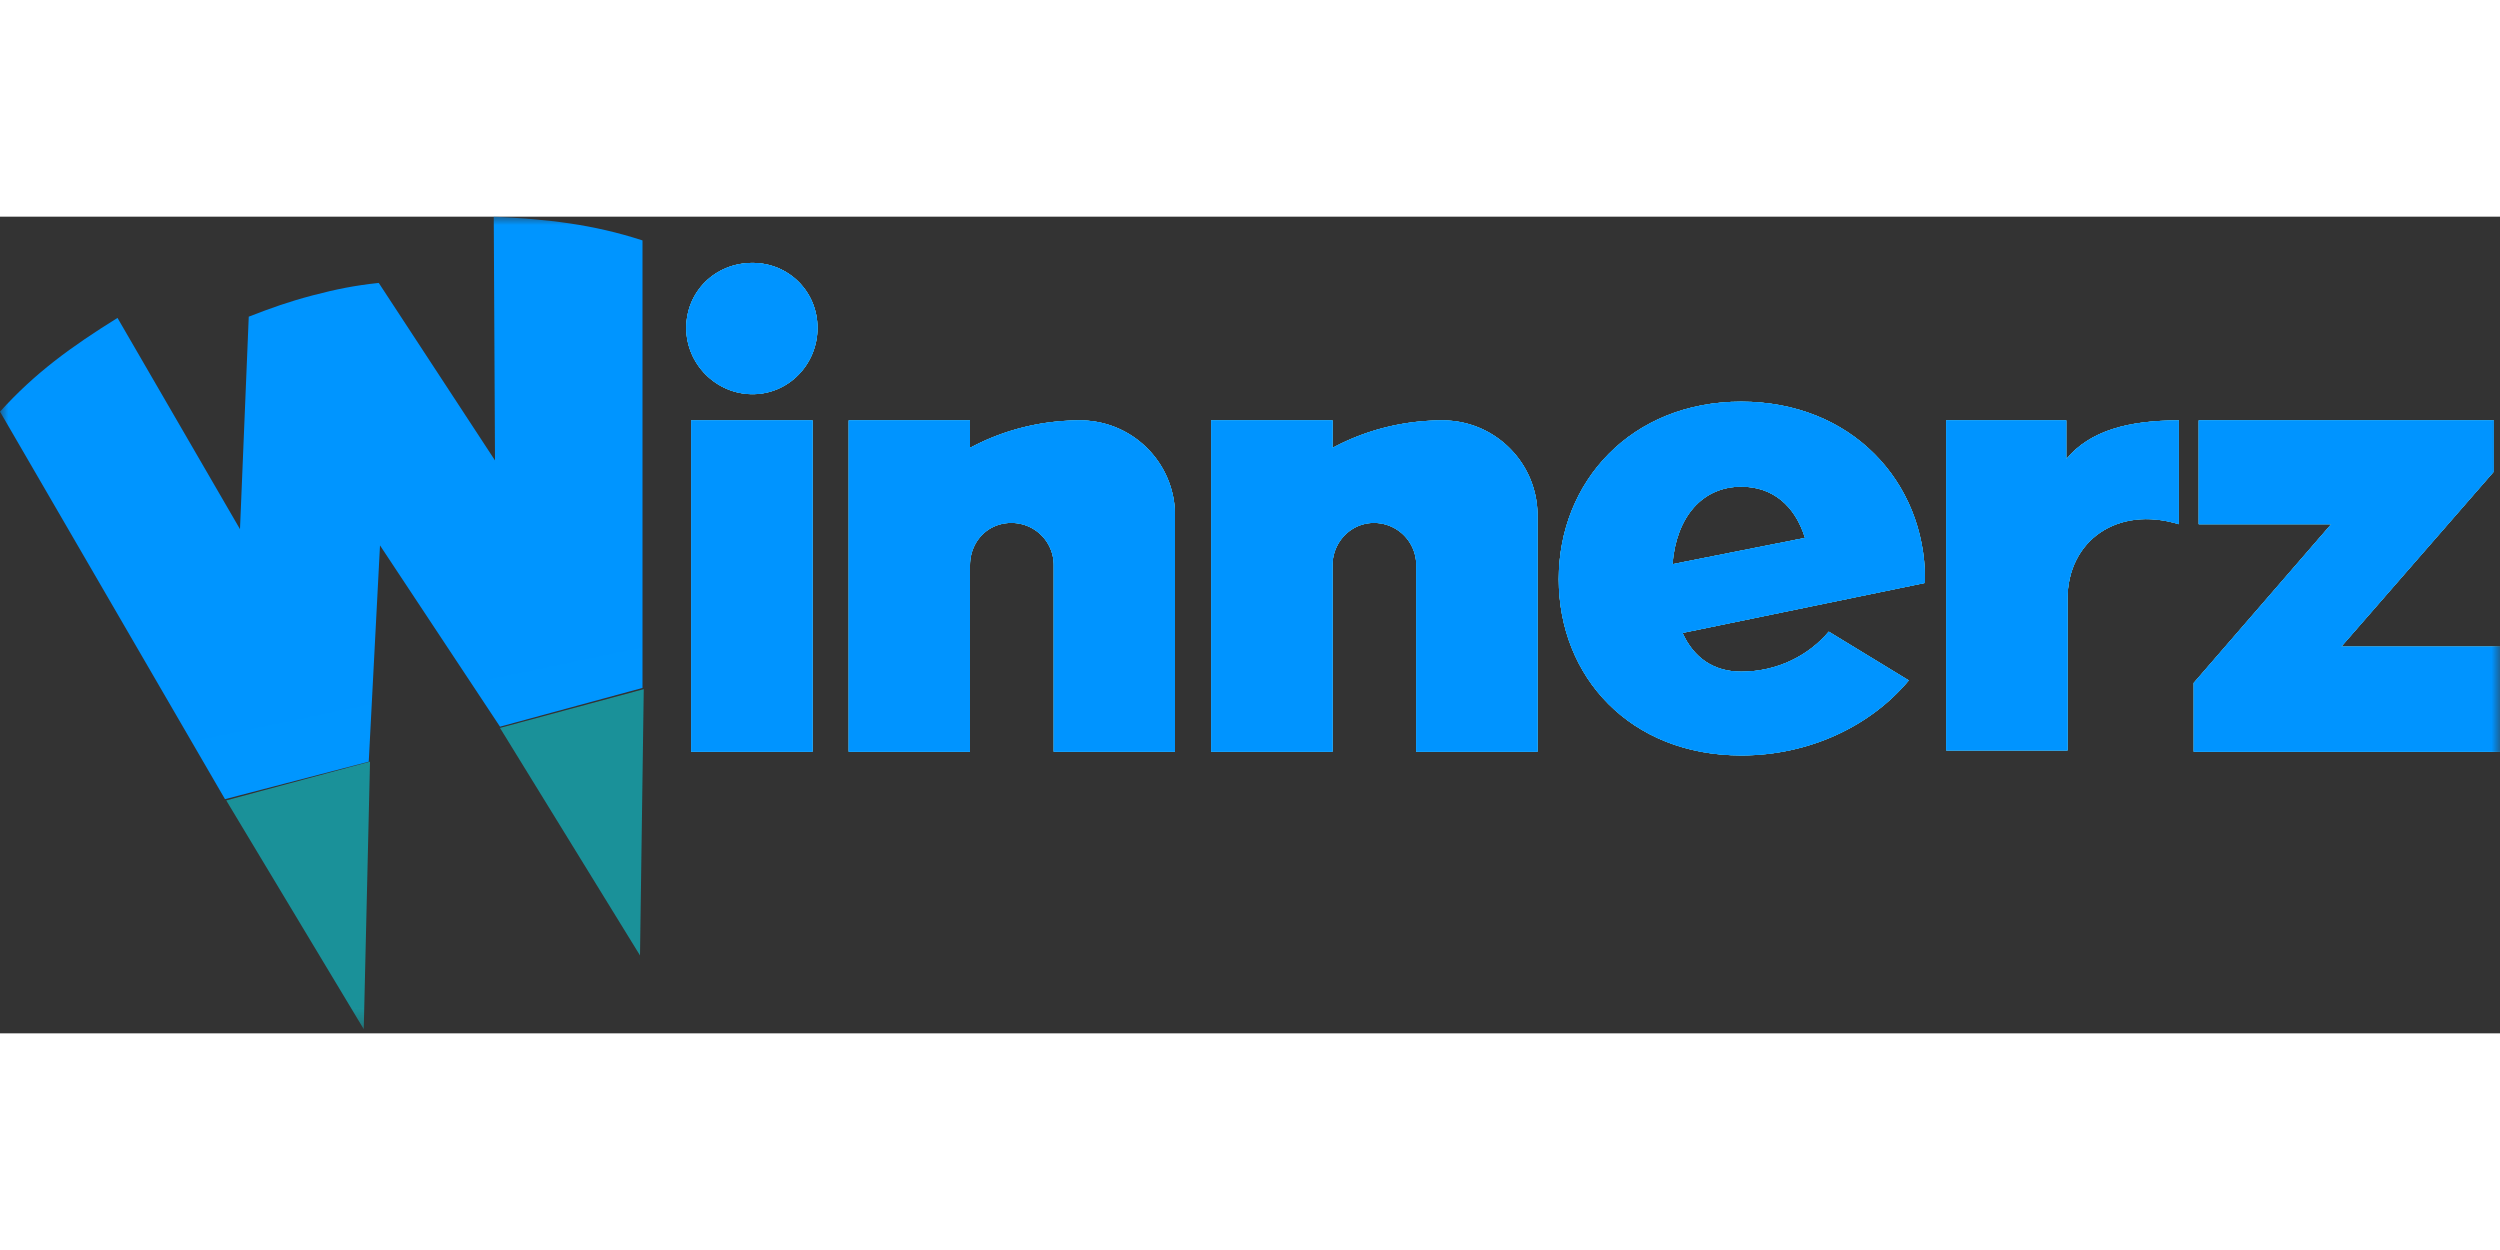<?xml version="1.0"?>
<svg xmlns="http://www.w3.org/2000/svg" width="300" height="150" fill="none" viewBox="0 0 150 49"><rect x="0" y="0" width="150" height="49" fill="#333333" stroke="none"/><mask id="a" width="150" height="49" x="0" y="0" maskUnits="userSpaceOnUse" style="mask-type:luminance"><path fill="#fff" d="M0 0h150v48.75H0z"/></mask><g mask="url(#a)"><path fill="url(#b)" d="M48.75 12.225h-7.275V32.1h7.275z"/><path fill="url(#c)" d="M48.75 12.225h-7.275V32.1h7.275z"/><path fill="url(#d)" d="M48.75 12.225h-7.275V32.1h7.275z"/><path fill="url(#e)" d="M48.75 12.225h-7.275V32.1h7.275z"/><path fill="url(#f)" d="M64.8 12.225c-2.4 0-4.65.6-6.6 1.65v-1.65h-7.275V32.1H58.2V20.925c0-1.425 1.05-2.55 2.475-2.55a2.53 2.53 0 0 1 2.55 2.55V32.1H70.5V17.925c0-3.15-2.55-5.7-5.7-5.7"/><path fill="url(#g)" d="M64.8 12.225c-2.4 0-4.65.6-6.6 1.65v-1.65h-7.275V32.1H58.2V20.925c0-1.425 1.05-2.55 2.475-2.55a2.53 2.53 0 0 1 2.55 2.55V32.1H70.5V17.925c0-3.15-2.55-5.7-5.7-5.7"/><path fill="url(#h)" d="M64.8 12.225c-2.4 0-4.65.6-6.6 1.65v-1.65h-7.275V32.1H58.2V20.925c0-1.425 1.05-2.55 2.475-2.55a2.53 2.53 0 0 1 2.55 2.55V32.1H70.5V17.925c0-3.15-2.55-5.7-5.7-5.7"/><path fill="url(#i)" d="M64.8 12.225c-2.4 0-4.65.6-6.6 1.65v-1.65h-7.275V32.1H58.2V20.925c0-1.425 1.05-2.55 2.475-2.55a2.53 2.53 0 0 1 2.55 2.55V32.1H70.5V17.925c0-3.15-2.55-5.7-5.7-5.7"/><path fill="url(#j)" d="M86.55 12.225c-2.4 0-4.65.6-6.6 1.65v-1.65h-7.275V32.1h7.275V20.925c0-1.425 1.125-2.55 2.475-2.55a2.53 2.53 0 0 1 2.55 2.55V32.1h7.275V17.925c0-3.15-2.55-5.7-5.7-5.7"/><path fill="url(#k)" d="M86.55 12.225c-2.4 0-4.65.6-6.6 1.65v-1.65h-7.275V32.1h7.275V20.925c0-1.425 1.125-2.55 2.475-2.55a2.53 2.53 0 0 1 2.55 2.55V32.1h7.275V17.925c0-3.15-2.55-5.7-5.7-5.7"/><path fill="url(#l)" d="M86.55 12.225c-2.4 0-4.65.6-6.6 1.65v-1.65h-7.275V32.1h7.275V20.925c0-1.425 1.125-2.55 2.475-2.55a2.53 2.53 0 0 1 2.55 2.55V32.1h7.275V17.925c0-3.15-2.55-5.7-5.7-5.7"/><path fill="url(#m)" d="M86.55 12.225c-2.4 0-4.65.6-6.6 1.65v-1.65h-7.275V32.1h7.275V20.925c0-1.425 1.125-2.55 2.475-2.55a2.53 2.53 0 0 1 2.55 2.55V32.1h7.275V17.925c0-3.15-2.55-5.7-5.7-5.7"/><path fill="url(#n)" d="M45.15 10.65c-2.175 0-3.975-1.8-3.975-3.975s1.725-3.9 3.975-3.9c2.175 0 3.9 1.725 3.9 3.9s-1.725 3.975-3.9 3.975"/><path fill="url(#o)" d="M45.15 10.65c-2.175 0-3.975-1.8-3.975-3.975s1.725-3.9 3.975-3.9c2.175 0 3.9 1.725 3.9 3.9s-1.725 3.975-3.9 3.975"/><path fill="url(#p)" d="M45.15 10.65c-2.175 0-3.975-1.8-3.975-3.975s1.725-3.9 3.975-3.9c2.175 0 3.9 1.725 3.9 3.9s-1.725 3.975-3.9 3.975"/><path fill="url(#q)" d="M45.15 10.65c-2.175 0-3.975-1.8-3.975-3.975s1.725-3.9 3.975-3.9c2.175 0 3.9 1.725 3.9 3.9s-1.725 3.975-3.9 3.975"/><path fill="url(#r)" d="M115.5 21.975v-.225c0-5.85-4.425-10.65-11.025-10.65s-10.95 4.8-10.95 10.65 4.275 10.575 10.95 10.575c4.125 0 7.8-1.8 10.05-4.5l-4.8-2.925c-1.2 1.425-3.075 2.4-5.25 2.4-1.65 0-2.85-.825-3.525-2.325zm-15.15-1.125c.225-2.85 1.8-4.65 4.125-4.65 1.875 0 3.225 1.125 3.825 3.075z"/><path fill="url(#s)" d="M115.5 21.975v-.225c0-5.85-4.425-10.65-11.025-10.65s-10.95 4.8-10.95 10.65 4.275 10.575 10.95 10.575c4.125 0 7.8-1.8 10.05-4.5l-4.8-2.925c-1.2 1.425-3.075 2.4-5.25 2.4-1.65 0-2.85-.825-3.525-2.325zm-15.15-1.125c.225-2.85 1.8-4.65 4.125-4.65 1.875 0 3.225 1.125 3.825 3.075z"/><path fill="url(#t)" d="M115.5 21.975v-.225c0-5.85-4.425-10.65-11.025-10.65s-10.95 4.8-10.95 10.65 4.275 10.575 10.95 10.575c4.125 0 7.8-1.8 10.05-4.5l-4.8-2.925c-1.2 1.425-3.075 2.4-5.25 2.4-1.65 0-2.85-.825-3.525-2.325zm-15.15-1.125c.225-2.85 1.8-4.65 4.125-4.65 1.875 0 3.225 1.125 3.825 3.075z"/><path fill="url(#u)" d="M115.5 21.975v-.225c0-5.85-4.425-10.65-11.025-10.65s-10.95 4.8-10.95 10.65 4.275 10.575 10.95 10.575c4.125 0 7.8-1.8 10.05-4.5l-4.8-2.925c-1.2 1.425-3.075 2.4-5.25 2.4-1.65 0-2.85-.825-3.525-2.325zm-15.15-1.125c.225-2.85 1.8-4.65 4.125-4.65 1.875 0 3.225 1.125 3.825 3.075z"/><path fill="url(#v)" d="M130.725 12.225v6.225c-3.675-1.125-6.675.975-6.675 4.5v9.075h-7.275v-19.8h7.2v2.325c1.425-1.725 3.75-2.325 6.75-2.325"/><path fill="url(#w)" d="M130.725 12.225v6.225c-3.675-1.125-6.675.975-6.675 4.5v9.075h-7.275v-19.8h7.2v2.325c1.425-1.725 3.75-2.325 6.75-2.325"/><path fill="url(#x)" d="M130.725 12.225v6.225c-3.675-1.125-6.675.975-6.675 4.5v9.075h-7.275v-19.8h7.2v2.325c1.425-1.725 3.75-2.325 6.75-2.325"/><path fill="url(#y)" d="M130.725 12.225v6.225c-3.675-1.125-6.675.975-6.675 4.5v9.075h-7.275v-19.8h7.2v2.325c1.425-1.725 3.75-2.325 6.75-2.325"/><path fill="url(#z)" d="m140.475 25.8 9.15-10.5v-3.075h-17.7v6.225h7.95l-8.25 9.525V32.1H150v-6.3z"/><path fill="url(#A)" d="m140.475 25.8 9.15-10.5v-3.075h-17.7v6.225h7.95l-8.25 9.525V32.1H150v-6.3z"/><path fill="url(#B)" d="m140.475 25.8 9.15-10.5v-3.075h-17.7v6.225h7.95l-8.25 9.525V32.1H150v-6.3z"/><path fill="url(#C)" d="m140.475 25.8 9.15-10.5v-3.075h-17.7v6.225h7.95l-8.25 9.525V32.1H150v-6.3z"/><path fill="url(#D)" d="m29.625 0 .075 14.625-6.975-10.65c-1.425.15-2.55.375-3.975.75s-2.475.75-3.825 1.275L14.4 18.75 7.05 6.075C4.275 7.8 2.1 9.375 0 11.7l13.5 23.25 8.625-2.25.675-12.975L30 30.6l8.55-2.325V1.425C35.55.45 32.85.15 29.625 0"/><path fill="url(#E)" d="m13.575 35.025 8.25 13.725.375-16.05z" opacity=".5"/><path fill="url(#F)" d="M38.625 28.35 30 30.675l8.4 13.65z" opacity=".5"/></g><defs><linearGradient id="b" x1="-2668.41" x2="-2465.47" y1="5487.72" y2="6278.2" gradientUnits="userSpaceOnUse"><stop stop-color="#DDF9FF"/><stop offset=".45" stop-color="#31DAFF"/><stop offset="1" stop-color="#0185FF"/></linearGradient><linearGradient id="c" x1="-1027.95" x2="-1027.95" y1="1948.37" y2="2290.17" gradientUnits="userSpaceOnUse"><stop stop-color="#4BDFFF"/><stop offset="1" stop-color="#B5FFFF"/></linearGradient><linearGradient id="d" x1="-1176.81" x2="-1148.6" y1="2239.18" y2="2613.97" gradientUnits="userSpaceOnUse"><stop stop-color="#1FA3ED"/><stop offset="1" stop-color="#4CDFFF"/></linearGradient><linearGradient id="e" x1="-1975.78" x2="-1852.66" y1="3916.01" y2="4508.8" gradientUnits="userSpaceOnUse"><stop stop-color="#0094FF"/><stop offset="1" stop-color="#00F0FF"/></linearGradient><linearGradient id="f" x1="-4913.97" x2="-4367.9" y1="7158.74" y2="9285.7" gradientUnits="userSpaceOnUse"><stop stop-color="#DDF9FF"/><stop offset=".45" stop-color="#31DAFF"/><stop offset="1" stop-color="#0185FF"/></linearGradient><linearGradient id="g" x1="-2835.39" x2="-2835.39" y1="2392.36" y2="3312.05" gradientUnits="userSpaceOnUse"><stop stop-color="#4BDFFF"/><stop offset="1" stop-color="#B5FFFF"/></linearGradient><linearGradient id="h" x1="-2862.99" x2="-2787.07" y1="2855.76" y2="3864.22" gradientUnits="userSpaceOnUse"><stop stop-color="#1FA3ED"/><stop offset="1" stop-color="#4CDFFF"/></linearGradient><linearGradient id="i" x1="-3908.59" x2="-3577.3" y1="5120.74" y2="6715.79" gradientUnits="userSpaceOnUse"><stop stop-color="#0094FF"/><stop offset="1" stop-color="#00F0FF"/></linearGradient><linearGradient id="j" x1="-4284.01" x2="-3737.92" y1="9516.11" y2="11643.1" gradientUnits="userSpaceOnUse"><stop stop-color="#DDF9FF"/><stop offset=".45" stop-color="#31DAFF"/><stop offset="1" stop-color="#0185FF"/></linearGradient><linearGradient id="k" x1="-2813.57" x2="-2813.57" y1="3414.24" y2="4333.93" gradientUnits="userSpaceOnUse"><stop stop-color="#4BDFFF"/><stop offset="1" stop-color="#B5FFFF"/></linearGradient><linearGradient id="l" x1="-2756.44" x2="-2680.54" y1="3974.45" y2="4982.9" gradientUnits="userSpaceOnUse"><stop stop-color="#1FA3ED"/><stop offset="1" stop-color="#4CDFFF"/></linearGradient><linearGradient id="m" x1="-3517.78" x2="-3186.51" y1="6888.25" y2="8483.3" gradientUnits="userSpaceOnUse"><stop stop-color="#0094FF"/><stop offset="1" stop-color="#00F0FF"/></linearGradient><linearGradient id="n" x1="-4588.65" x2="-4368.96" y1="5945.95" y2="6801.62" gradientUnits="userSpaceOnUse"><stop stop-color="#DDF9FF"/><stop offset=".45" stop-color="#31DAFF"/><stop offset="1" stop-color="#0185FF"/></linearGradient><linearGradient id="o" x1="-2454.49" x2="-2454.49" y1="1934.27" y2="2304.26" gradientUnits="userSpaceOnUse"><stop stop-color="#4BDFFF"/><stop offset="1" stop-color="#B5FFFF"/></linearGradient><linearGradient id="p" x1="-2536.51" x2="-2505.97" y1="2326" y2="2731.7" gradientUnits="userSpaceOnUse"><stop stop-color="#1FA3ED"/><stop offset="1" stop-color="#4CDFFF"/></linearGradient><linearGradient id="q" x1="-3598.79" x2="-3465.52" y1="4227.58" y2="4869.26" gradientUnits="userSpaceOnUse"><stop stop-color="#0094FF"/><stop offset="1" stop-color="#00F0FF"/></linearGradient><linearGradient id="r" x1="-4148.28" x2="-3535.24" y1="11896" y2="14283.7" gradientUnits="userSpaceOnUse"><stop stop-color="#DDF9FF"/><stop offset=".45" stop-color="#31DAFF"/><stop offset="1" stop-color="#0185FF"/></linearGradient><linearGradient id="s" x1="-2879.7" x2="-2879.7" y1="4393.83" y2="5426.28" gradientUnits="userSpaceOnUse"><stop stop-color="#4BDFFF"/><stop offset="1" stop-color="#B5FFFF"/></linearGradient><linearGradient id="t" x1="-2804.89" x2="-2719.68" y1="5058.33" y2="6190.41" gradientUnits="userSpaceOnUse"><stop stop-color="#1FA3ED"/><stop offset="1" stop-color="#4CDFFF"/></linearGradient><linearGradient id="u" x1="-3475.02" x2="-3103.14" y1="8651.53" y2="10442.1" gradientUnits="userSpaceOnUse"><stop stop-color="#0094FF"/><stop offset="1" stop-color="#00F0FF"/></linearGradient><linearGradient id="v" x1="-2579.69" x2="-2190.54" y1="14186" y2="15701.8" gradientUnits="userSpaceOnUse"><stop stop-color="#DDF9FF"/><stop offset=".45" stop-color="#31DAFF"/><stop offset="1" stop-color="#0185FF"/></linearGradient><linearGradient id="w" x1="-1936.69" x2="-1936.69" y1="5486.18" y2="6141.6" gradientUnits="userSpaceOnUse"><stop stop-color="#4BDFFF"/><stop offset="1" stop-color="#B5FFFF"/></linearGradient><linearGradient id="x" x1="-1860.01" x2="-1805.91" y1="6191.88" y2="6910.56" gradientUnits="userSpaceOnUse"><stop stop-color="#1FA3ED"/><stop offset="1" stop-color="#4CDFFF"/></linearGradient><linearGradient id="y" x1="-2216.51" x2="-1980.43" y1="10366.3" y2="11503" gradientUnits="userSpaceOnUse"><stop stop-color="#0094FF"/><stop offset="1" stop-color="#00F0FF"/></linearGradient><linearGradient id="z" x1="-2603.15" x2="-2090.55" y1="15912.1" y2="17908.7" gradientUnits="userSpaceOnUse"><stop stop-color="#DDF9FF"/><stop offset=".45" stop-color="#31DAFF"/><stop offset="1" stop-color="#0185FF"/></linearGradient><linearGradient id="A" x1="-2574.98" x2="-2574.98" y1="6183.88" y2="7047.2" gradientUnits="userSpaceOnUse"><stop stop-color="#4BDFFF"/><stop offset="1" stop-color="#B5FFFF"/></linearGradient><linearGradient id="B" x1="-2309.72" x2="-2238.46" y1="6995.14" y2="7941.78" gradientUnits="userSpaceOnUse"><stop stop-color="#1FA3ED"/><stop offset="1" stop-color="#4CDFFF"/></linearGradient><linearGradient id="C" x1="-2417.13" x2="-2106.16" y1="11670.2" y2="13167.5" gradientUnits="userSpaceOnUse"><stop stop-color="#0094FF"/><stop offset="1" stop-color="#00F0FF"/></linearGradient><linearGradient id="D" x1="-5198.93" x2="-4549.5" y1="1068.37" y2="4173.46" gradientUnits="userSpaceOnUse"><stop stop-color="#0094FF"/><stop offset="1" stop-color="#00F0FF"/></linearGradient><linearGradient id="E" x1="-1026.15" x2="-971.308" y1="656.516" y2="859.116" gradientUnits="userSpaceOnUse"><stop stop-color="#02F0FF"/><stop offset="1" stop-color="#02F0FF" stop-opacity="0"/></linearGradient><linearGradient id="F" x1="-843.386" x2="-788.555" y1="1021.05" y2="1223.64" gradientUnits="userSpaceOnUse"><stop stop-color="#02F0FF"/><stop offset="1" stop-color="#02F0FF" stop-opacity="0"/></linearGradient></defs></svg>
